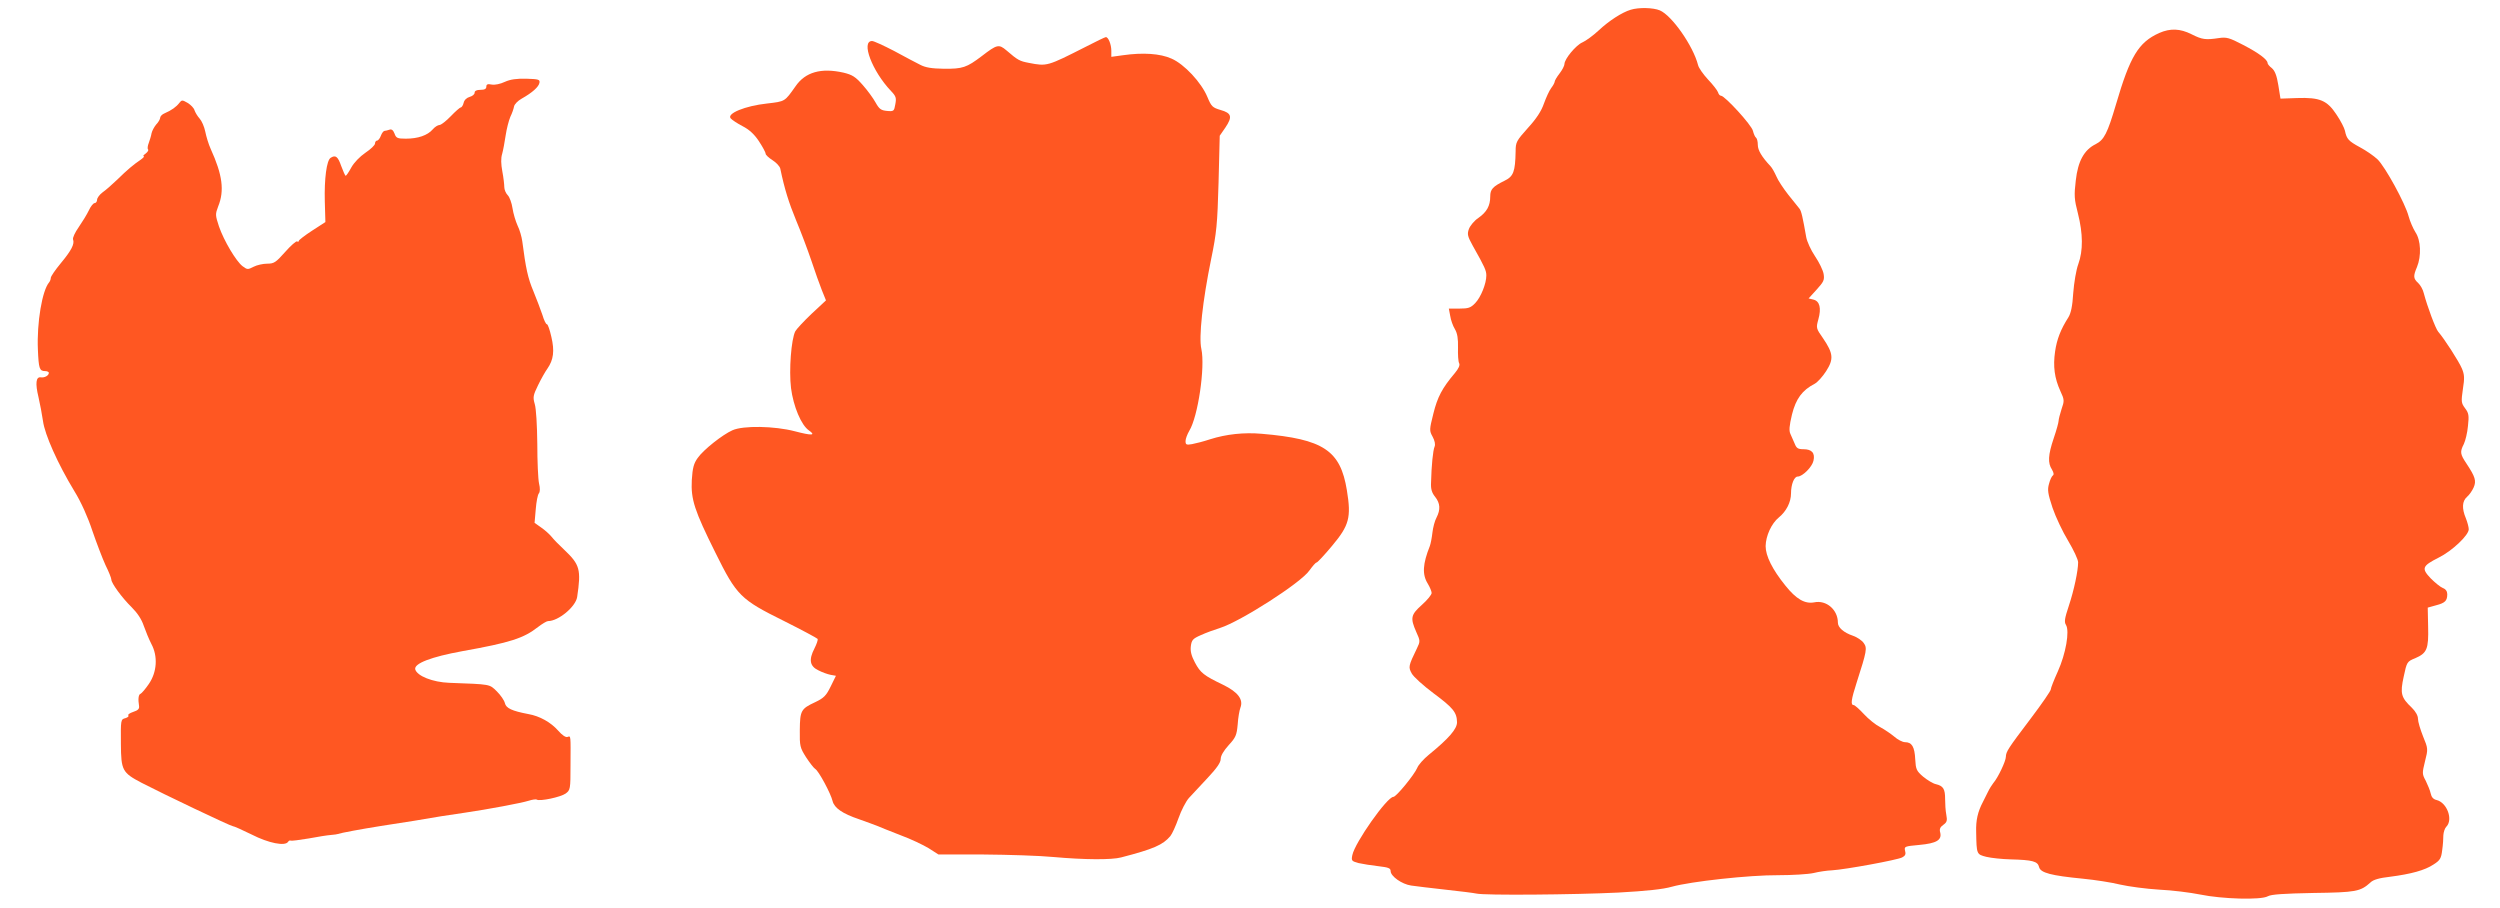 <?xml version="1.0" standalone="no"?>
<!DOCTYPE svg PUBLIC "-//W3C//DTD SVG 20010904//EN"
 "http://www.w3.org/TR/2001/REC-SVG-20010904/DTD/svg10.dtd">
<svg version="1.0" xmlns="http://www.w3.org/2000/svg"
 width="1280pt" height="465pt" viewBox="0 0 1280 465"
 preserveAspectRatio="xMidYMid meet">
<g transform="translate(0,465) scale(0.1,-0.1)"
fill="#ff5722" stroke="none">
<path d="M8349 4600 c-44 -13 -112 -57 -164 -106 -28 -26 -65 -53 -83 -61 -33
-14 -92 -85 -92 -111 0 -8 -11 -30 -25 -48 -14 -18 -25 -37 -25 -42 0 -5 -8
-20 -18 -33 -10 -13 -26 -49 -37 -79 -13 -38 -38 -77 -82 -125 -59 -66 -63
-73 -63 -120 -2 -104 -11 -128 -56 -150 -61 -30 -74 -44 -74 -81 0 -48 -18
-80 -61 -110 -21 -14 -42 -40 -48 -56 -10 -27 -7 -38 20 -87 62 -110 69 -126
69 -152 0 -41 -28 -111 -57 -141 -23 -24 -35 -28 -81 -28 l-54 0 7 -37 c3 -21
14 -52 24 -68 13 -22 17 -49 16 -95 -1 -36 1 -72 6 -80 5 -10 -3 -27 -22 -50
-66 -78 -89 -123 -110 -207 -21 -84 -21 -88 -4 -119 11 -20 15 -40 10 -51 -8
-18 -16 -97 -18 -183 -2 -34 4 -53 21 -74 26 -33 28 -65 7 -106 -9 -16 -18
-51 -21 -77 -3 -27 -9 -57 -13 -68 -37 -93 -40 -146 -11 -193 11 -18 20 -40
20 -48 0 -9 -22 -36 -50 -61 -57 -51 -60 -67 -29 -138 21 -46 21 -49 4 -84
-44 -91 -45 -96 -27 -129 9 -17 59 -62 111 -101 101 -75 120 -98 121 -149 0
-34 -41 -82 -144 -166 -27 -22 -54 -52 -60 -68 -15 -35 -107 -148 -122 -148
-32 0 -197 -234 -210 -298 -6 -29 -4 -31 32 -41 22 -5 67 -12 102 -16 51 -6
62 -10 62 -25 0 -26 57 -67 105 -74 22 -3 101 -13 175 -21 74 -8 146 -17 159
-20 39 -10 502 -6 726 5 145 8 230 17 275 30 97 27 397 60 545 59 72 0 153 5
180 11 28 7 70 13 95 14 68 4 335 53 359 66 16 8 20 17 15 34 -5 22 -3 23 73
30 88 8 116 25 107 63 -5 18 -1 28 16 40 18 13 21 21 15 52 -4 20 -6 56 -6 80
0 51 -9 67 -47 76 -15 3 -44 21 -65 38 -35 30 -38 38 -41 89 -3 64 -17 88 -52
88 -13 0 -38 13 -56 29 -18 15 -51 37 -73 49 -22 11 -59 41 -82 66 -23 25 -47
46 -52 46 -17 0 -13 28 15 115 52 162 55 177 36 203 -9 13 -34 30 -55 37 -47
16 -77 42 -77 67 0 66 -59 117 -121 104 -48 -9 -92 16 -148 86 -67 83 -101
152 -101 202 1 53 30 116 68 147 38 31 62 78 62 123 0 46 16 86 34 86 25 0 74
49 81 81 9 39 -8 59 -51 59 -28 0 -36 5 -45 28 -7 15 -16 37 -22 50 -8 17 -6
41 8 100 20 80 52 124 116 157 15 8 41 37 59 65 39 61 37 90 -16 168 -36 51
-36 53 -24 97 16 57 7 93 -25 101 l-25 6 41 45 c36 40 41 49 36 80 -3 19 -23
60 -44 91 -21 31 -41 75 -45 97 -18 102 -25 135 -35 147 -5 7 -31 39 -57 71
-25 32 -53 74 -61 94 -9 20 -22 44 -30 52 -45 48 -65 82 -65 109 0 17 -4 33
-9 37 -5 3 -12 19 -16 35 -6 29 -144 180 -164 180 -6 0 -12 8 -15 18 -3 9 -26
39 -51 65 -25 27 -48 60 -51 74 -25 98 -134 254 -196 280 -33 14 -108 16 -149
3z"/>
<path d="M11055 4481 c-106 -48 -149 -119 -221 -365 -44 -149 -61 -182 -104
-204 -59 -29 -91 -87 -102 -186 -9 -76 -8 -96 11 -169 26 -103 27 -190 2 -259
-11 -29 -22 -96 -26 -148 -4 -68 -12 -104 -25 -125 -39 -61 -59 -112 -68 -175
-11 -76 -3 -136 27 -202 21 -45 21 -50 6 -93 -8 -25 -15 -52 -15 -60 0 -8 -11
-48 -25 -89 -29 -86 -31 -127 -9 -160 9 -16 11 -26 5 -30 -6 -4 -15 -23 -20
-43 -9 -31 -6 -50 18 -123 16 -47 52 -123 80 -169 28 -47 51 -96 51 -110 0
-43 -21 -143 -48 -224 -21 -63 -24 -82 -14 -97 19 -32 -1 -147 -42 -238 -20
-44 -36 -85 -36 -92 0 -7 -46 -74 -102 -148 -118 -156 -127 -170 -128 -197 0
-22 -41 -108 -64 -134 -7 -9 -20 -29 -28 -46 -8 -16 -19 -39 -25 -50 -27 -51
-37 -95 -35 -155 2 -115 2 -114 52 -127 25 -6 81 -12 125 -13 112 -3 138 -10
145 -39 7 -30 61 -44 225 -60 61 -6 146 -19 190 -30 44 -10 134 -22 200 -26
66 -3 161 -15 210 -25 111 -23 311 -29 346 -9 17 10 83 14 233 17 219 3 241 7
293 54 14 14 46 23 100 29 108 14 178 33 223 63 33 21 39 31 44 73 4 26 6 61
6 77 1 15 7 35 15 43 36 36 4 124 -50 137 -17 4 -26 15 -30 34 -3 15 -15 43
-25 64 -19 35 -19 39 -4 100 16 63 16 65 -10 128 -14 35 -26 75 -26 90 0 16
-12 37 -31 56 -56 53 -61 73 -42 160 16 75 17 77 59 94 60 26 69 47 66 162
l-2 97 43 12 c46 12 57 23 57 57 0 14 -8 26 -22 31 -13 5 -41 28 -63 50 -48
51 -44 63 41 106 69 34 154 115 154 145 0 11 -7 37 -15 57 -21 50 -19 87 6
109 12 10 27 32 34 48 15 34 8 55 -37 123 -32 48 -34 59 -13 100 8 17 18 58
21 92 6 54 4 66 -15 91 -20 27 -20 34 -11 98 9 56 8 74 -5 105 -15 36 -91 154
-121 188 -14 16 -56 129 -74 197 -4 19 -18 43 -29 53 -25 23 -26 35 -6 82 23
56 20 137 -8 178 -12 19 -28 56 -35 82 -17 65 -119 252 -159 291 -18 17 -58
45 -90 62 -59 32 -68 42 -77 85 -3 14 -22 51 -43 82 -48 73 -85 89 -202 85
l-85 -3 -11 69 c-8 50 -18 74 -33 87 -12 9 -22 21 -22 26 0 18 -46 52 -125 93
-71 37 -85 41 -125 35 -67 -10 -85 -8 -140 20 -58 29 -108 31 -165 6z"/>
<path d="M5560 4411 c-199 -101 -199 -101 -292 -83 -47 9 -56 13 -115 64 -39
33 -48 31 -126 -29 -78 -59 -98 -66 -195 -65 -62 1 -93 6 -120 20 -20 10 -81
42 -134 71 -54 28 -104 51 -113 51 -58 0 0 -154 97 -256 26 -27 28 -36 22 -68
-6 -35 -8 -37 -42 -34 -31 3 -40 9 -59 43 -12 22 -42 63 -66 90 -37 42 -53 52
-98 63 -115 26 -196 3 -246 -70 -56 -79 -52 -77 -146 -88 -111 -12 -207 -51
-186 -76 7 -8 34 -26 61 -40 33 -17 59 -40 83 -76 19 -29 35 -58 35 -65 0 -6
16 -21 35 -33 19 -12 37 -31 40 -43 22 -106 44 -175 81 -265 24 -57 59 -150
78 -206 18 -55 43 -124 54 -152 l21 -52 -73 -68 c-40 -38 -78 -79 -84 -90 -21
-41 -33 -199 -22 -291 12 -93 52 -190 92 -217 37 -26 15 -27 -73 -4 -103 27
-264 30 -319 5 -50 -22 -149 -100 -178 -142 -20 -28 -26 -50 -30 -113 -5 -99
13 -155 121 -372 109 -220 128 -239 350 -349 92 -46 170 -88 173 -92 3 -5 -5
-27 -16 -49 -30 -58 -24 -91 20 -112 19 -10 47 -20 62 -23 l28 -5 -27 -55
c-23 -47 -35 -59 -79 -80 -73 -34 -78 -43 -79 -143 -1 -82 1 -90 32 -139 19
-29 40 -56 47 -60 17 -9 80 -126 89 -165 9 -35 51 -64 134 -92 38 -13 79 -29
93 -34 14 -6 68 -28 120 -48 52 -19 117 -50 145 -67 l50 -32 230 0 c126 -1
289 -6 360 -13 156 -14 297 -15 345 -2 166 43 214 64 252 109 9 11 28 52 42
92 14 40 38 86 53 103 16 17 59 63 96 103 47 50 67 79 67 97 0 17 15 42 41 71
36 39 41 51 46 106 2 34 9 73 14 86 16 42 -13 80 -89 117 -98 47 -116 61 -144
114 -18 34 -24 57 -21 83 4 32 10 39 51 57 26 12 70 28 99 37 104 33 414 231
457 294 16 22 32 41 37 41 4 0 40 38 79 85 88 105 99 145 76 285 -33 204 -120
262 -436 289 -91 8 -182 -2 -264 -28 -33 -11 -76 -22 -93 -25 -29 -5 -33 -3
-33 16 0 11 9 35 19 52 45 73 82 327 62 419 -14 60 6 245 50 460 28 136 32
178 38 392 l6 240 29 42 c37 55 32 74 -25 90 -41 12 -47 18 -67 66 -31 75
-119 169 -184 197 -58 26 -146 32 -250 17 l-58 -8 0 31 c0 32 -15 70 -28 70
-4 0 -50 -22 -102 -49z"/>
<path d="M2585 4231 c-23 -11 -52 -17 -67 -14 -21 4 -28 2 -28 -11 0 -11 -9
-16 -30 -16 -20 0 -30 -5 -30 -15 0 -8 -11 -17 -25 -21 -15 -4 -28 -16 -31
-30 -3 -13 -10 -24 -15 -24 -4 0 -27 -20 -51 -45 -24 -25 -50 -45 -58 -45 -8
0 -24 -10 -35 -23 -26 -30 -75 -47 -137 -47 -43 0 -50 3 -58 26 -7 18 -15 24
-26 20 -9 -3 -20 -6 -25 -6 -5 0 -14 -11 -19 -25 -5 -14 -14 -25 -20 -25 -5 0
-10 -7 -10 -15 0 -8 -22 -29 -49 -47 -29 -20 -58 -50 -72 -75 -13 -24 -26 -43
-29 -43 -3 0 -13 23 -23 50 -17 49 -29 58 -54 42 -21 -13 -33 -109 -30 -223
l3 -106 -68 -44 c-37 -24 -68 -48 -68 -52 0 -5 -4 -6 -9 -3 -4 3 -32 -21 -61
-54 -48 -54 -57 -60 -92 -60 -21 0 -53 -7 -70 -16 -29 -15 -32 -15 -56 3 -33
25 -96 131 -121 204 -19 58 -19 62 -4 102 33 81 22 162 -38 294 -11 24 -23 64
-28 89 -5 25 -18 55 -29 67 -11 12 -22 31 -26 42 -3 12 -19 28 -35 38 -28 16
-30 16 -43 0 -15 -20 -40 -38 -75 -53 -13 -5 -23 -16 -23 -23 0 -7 -9 -23 -20
-34 -10 -12 -21 -32 -24 -45 -2 -13 -9 -35 -14 -49 -6 -15 -8 -30 -4 -34 4 -4
-2 -13 -12 -21 -11 -8 -16 -14 -10 -14 5 0 -2 -8 -16 -18 -37 -25 -68 -51
-120 -102 -26 -25 -59 -54 -75 -65 -16 -12 -28 -29 -28 -38 0 -9 -6 -17 -13
-17 -6 0 -20 -17 -29 -37 -10 -21 -34 -60 -52 -86 -19 -27 -32 -55 -29 -63 9
-23 -9 -57 -63 -122 -28 -34 -51 -67 -51 -75 0 -7 -4 -17 -8 -22 -36 -41 -64
-207 -58 -345 4 -97 8 -110 37 -110 10 0 19 -4 19 -9 0 -14 -22 -26 -41 -23
-25 4 -29 -31 -12 -101 8 -34 18 -89 23 -122 9 -70 76 -220 161 -360 34 -55
69 -133 92 -203 21 -61 51 -140 67 -175 17 -34 30 -67 30 -74 0 -19 55 -94
104 -142 30 -30 51 -62 62 -95 10 -28 27 -70 39 -93 34 -63 29 -144 -13 -205
-17 -25 -37 -48 -42 -50 -11 -3 -14 -27 -8 -63 2 -14 -5 -22 -30 -30 -18 -6
-29 -14 -25 -18 4 -5 -3 -10 -15 -14 -24 -6 -24 -8 -23 -133 1 -134 7 -146
106 -198 106 -55 456 -222 467 -222 6 0 50 -20 97 -43 86 -44 171 -61 186 -37
4 6 9 8 13 6 4 -2 45 3 92 11 47 9 99 17 115 18 17 1 32 4 35 5 17 6 114 24
220 41 101 15 243 38 310 50 30 5 84 13 120 18 117 17 292 50 326 61 19 6 38
9 42 6 16 -10 123 13 148 31 24 18 25 22 25 143 1 158 2 153 -15 147 -9 -4
-28 9 -48 32 -38 43 -95 75 -153 85 -84 16 -114 30 -120 56 -3 14 -22 41 -41
60 -39 38 -29 36 -244 44 -84 3 -165 35 -174 69 -7 30 82 64 241 93 246 44
314 66 388 124 21 16 44 30 51 30 53 0 141 73 149 123 21 141 14 166 -65 241
-27 25 -57 56 -67 69 -10 12 -33 33 -52 46 l-34 24 6 69 c3 39 10 75 16 82 6
7 7 26 1 50 -5 22 -9 113 -9 203 -1 95 -6 182 -13 204 -10 35 -9 44 17 97 15
31 37 70 48 85 31 45 37 90 20 162 -8 36 -18 65 -23 65 -5 0 -15 21 -23 48 -9
26 -29 80 -46 121 -28 66 -39 117 -57 256 -3 22 -13 58 -24 80 -10 22 -22 62
-26 89 -4 27 -15 57 -24 66 -10 10 -18 29 -18 42 0 12 -4 49 -10 80 -7 38 -8
68 -1 90 5 18 13 61 18 95 5 34 16 76 24 95 9 18 17 42 19 53 2 11 19 29 39
40 55 31 87 60 91 81 3 17 -4 19 -67 21 -50 1 -81 -3 -110 -16z"/>
</g>
</svg>
